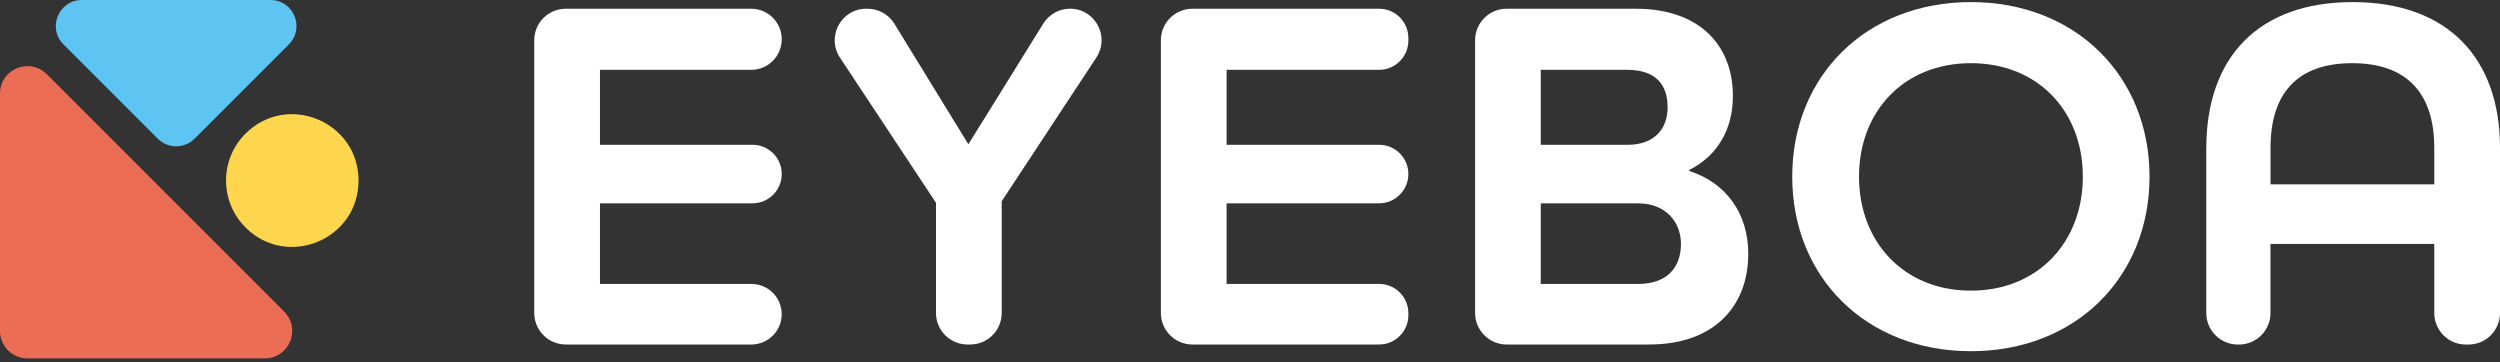 <svg width="400" height="58" viewBox="0 0 400 58" fill="none" xmlns="http://www.w3.org/2000/svg">
<rect x="0" y="0" width="400" height="58" fill="#333333" stroke="none"/>
<path d="M90.523 1.398H120.191C122.888 1.398 125.078 3.588 125.078 6.285C125.078 8.988 122.888 11.171 120.191 11.171H95.995V23.163H120.398C122.98 23.163 125.078 25.26 125.078 27.842C125.078 30.431 122.98 32.529 120.398 32.529H95.995V45.426H120.227C122.902 45.426 125.07 47.594 125.07 50.27C125.07 52.945 122.902 55.12 120.227 55.12H90.523C87.741 55.12 85.48 52.866 85.48 50.077V6.442C85.48 3.66 87.734 1.398 90.523 1.398Z" fill="white"/>
<path d="M149.759 32.45L134.394 9.216C132.182 5.871 134.579 1.398 138.595 1.398H138.809C140.564 1.398 142.183 2.311 143.104 3.802L154.938 23.084L166.929 3.774C167.849 2.297 169.469 1.391 171.209 1.391C175.218 1.391 177.622 5.85 175.418 9.202L160.274 32.2V50.077C160.274 52.859 158.02 55.12 155.23 55.12H154.802C152.02 55.12 149.759 52.866 149.759 50.077V32.45Z" fill="white"/>
<path d="M190.784 1.398H220.658C223.241 1.398 225.338 3.496 225.338 6.078V6.492C225.338 9.074 223.241 11.171 220.658 11.171H196.255V23.163H220.658C223.241 23.163 225.338 25.26 225.338 27.842C225.338 30.431 223.241 32.529 220.658 32.529H196.255V45.426H220.658C223.241 45.426 225.338 47.523 225.338 50.105V50.441C225.338 53.023 223.241 55.12 220.658 55.12H190.784C188.002 55.12 185.74 52.866 185.74 50.077V6.442C185.74 3.66 187.994 1.398 190.784 1.398Z" fill="white"/>
<path d="M236.017 6.442C236.017 3.66 238.271 1.398 241.06 1.398H261.733C271.919 1.398 277.262 7.234 277.262 15.366C277.262 20.787 274.716 24.974 270.279 27.193V27.357C276.192 29.247 279.723 34.177 279.723 40.582C279.723 48.964 274.302 55.12 263.866 55.12H241.06C238.278 55.12 236.017 52.866 236.017 50.077V6.442ZM260.413 23.17C264.764 23.17 266.819 20.545 266.819 17.171C266.819 13.796 265.178 11.171 260.327 11.171H246.524V23.163H260.406L260.413 23.17ZM262.054 45.433C266.983 45.433 268.952 42.558 268.952 39.027C268.952 35.496 266.484 32.536 262.132 32.536H246.524V45.433H262.054Z" fill="white"/>
<path d="M286.757 28.263C286.757 12.163 298.584 0.335 315.341 0.335C332.097 0.335 343.924 12.163 343.924 28.263C343.924 44.363 332.097 56.19 315.341 56.19C298.584 56.19 286.757 44.363 286.757 28.263ZM333.253 28.263C333.253 17.748 326.026 10.108 315.348 10.108C304.669 10.108 297.443 17.748 297.443 28.263C297.443 38.778 304.669 46.503 315.348 46.503C326.026 46.503 333.253 38.778 333.253 28.263Z" fill="white"/>
<path d="M353.012 23.662C353.012 9.288 361.23 0.335 376.424 0.335C391.618 0.335 400 9.288 400 23.662V50.084C400 52.866 397.746 55.127 394.957 55.127H394.529C391.747 55.127 389.485 52.873 389.485 50.084V39.027H363.277V50.084C363.277 52.866 361.023 55.127 358.234 55.127H358.048C355.266 55.127 353.005 52.873 353.005 50.084V23.662H353.012ZM389.485 29.497V23.662C389.485 15.037 385.212 10.108 376.345 10.108C367.479 10.108 363.284 15.037 363.284 23.662V29.497H389.492H389.485Z" fill="white"/>
<path d="M39.27 36.387C45.946 43.064 57.367 38.335 57.367 28.89C57.367 19.445 45.946 14.716 39.27 21.393C35.132 25.53 35.132 32.243 39.27 36.38V36.387Z" fill="#FED64E"/>
<path d="M43.279 0H13.09C9.388 0 7.533 4.48 10.151 7.098L25.245 22.192C26.872 23.819 29.504 23.819 31.123 22.192L46.218 7.098C48.836 4.48 46.981 0 43.279 0Z" fill="#5EC5F2"/>
<path d="M26.472 30.866L7.476 11.87C4.715 9.11 0 11.064 0 14.966V52.959C0 55.377 1.962 57.339 4.38 57.339H42.373C46.275 57.339 48.229 52.623 45.468 49.863L26.472 30.866Z" fill="#EC6D56"/>
</svg>
